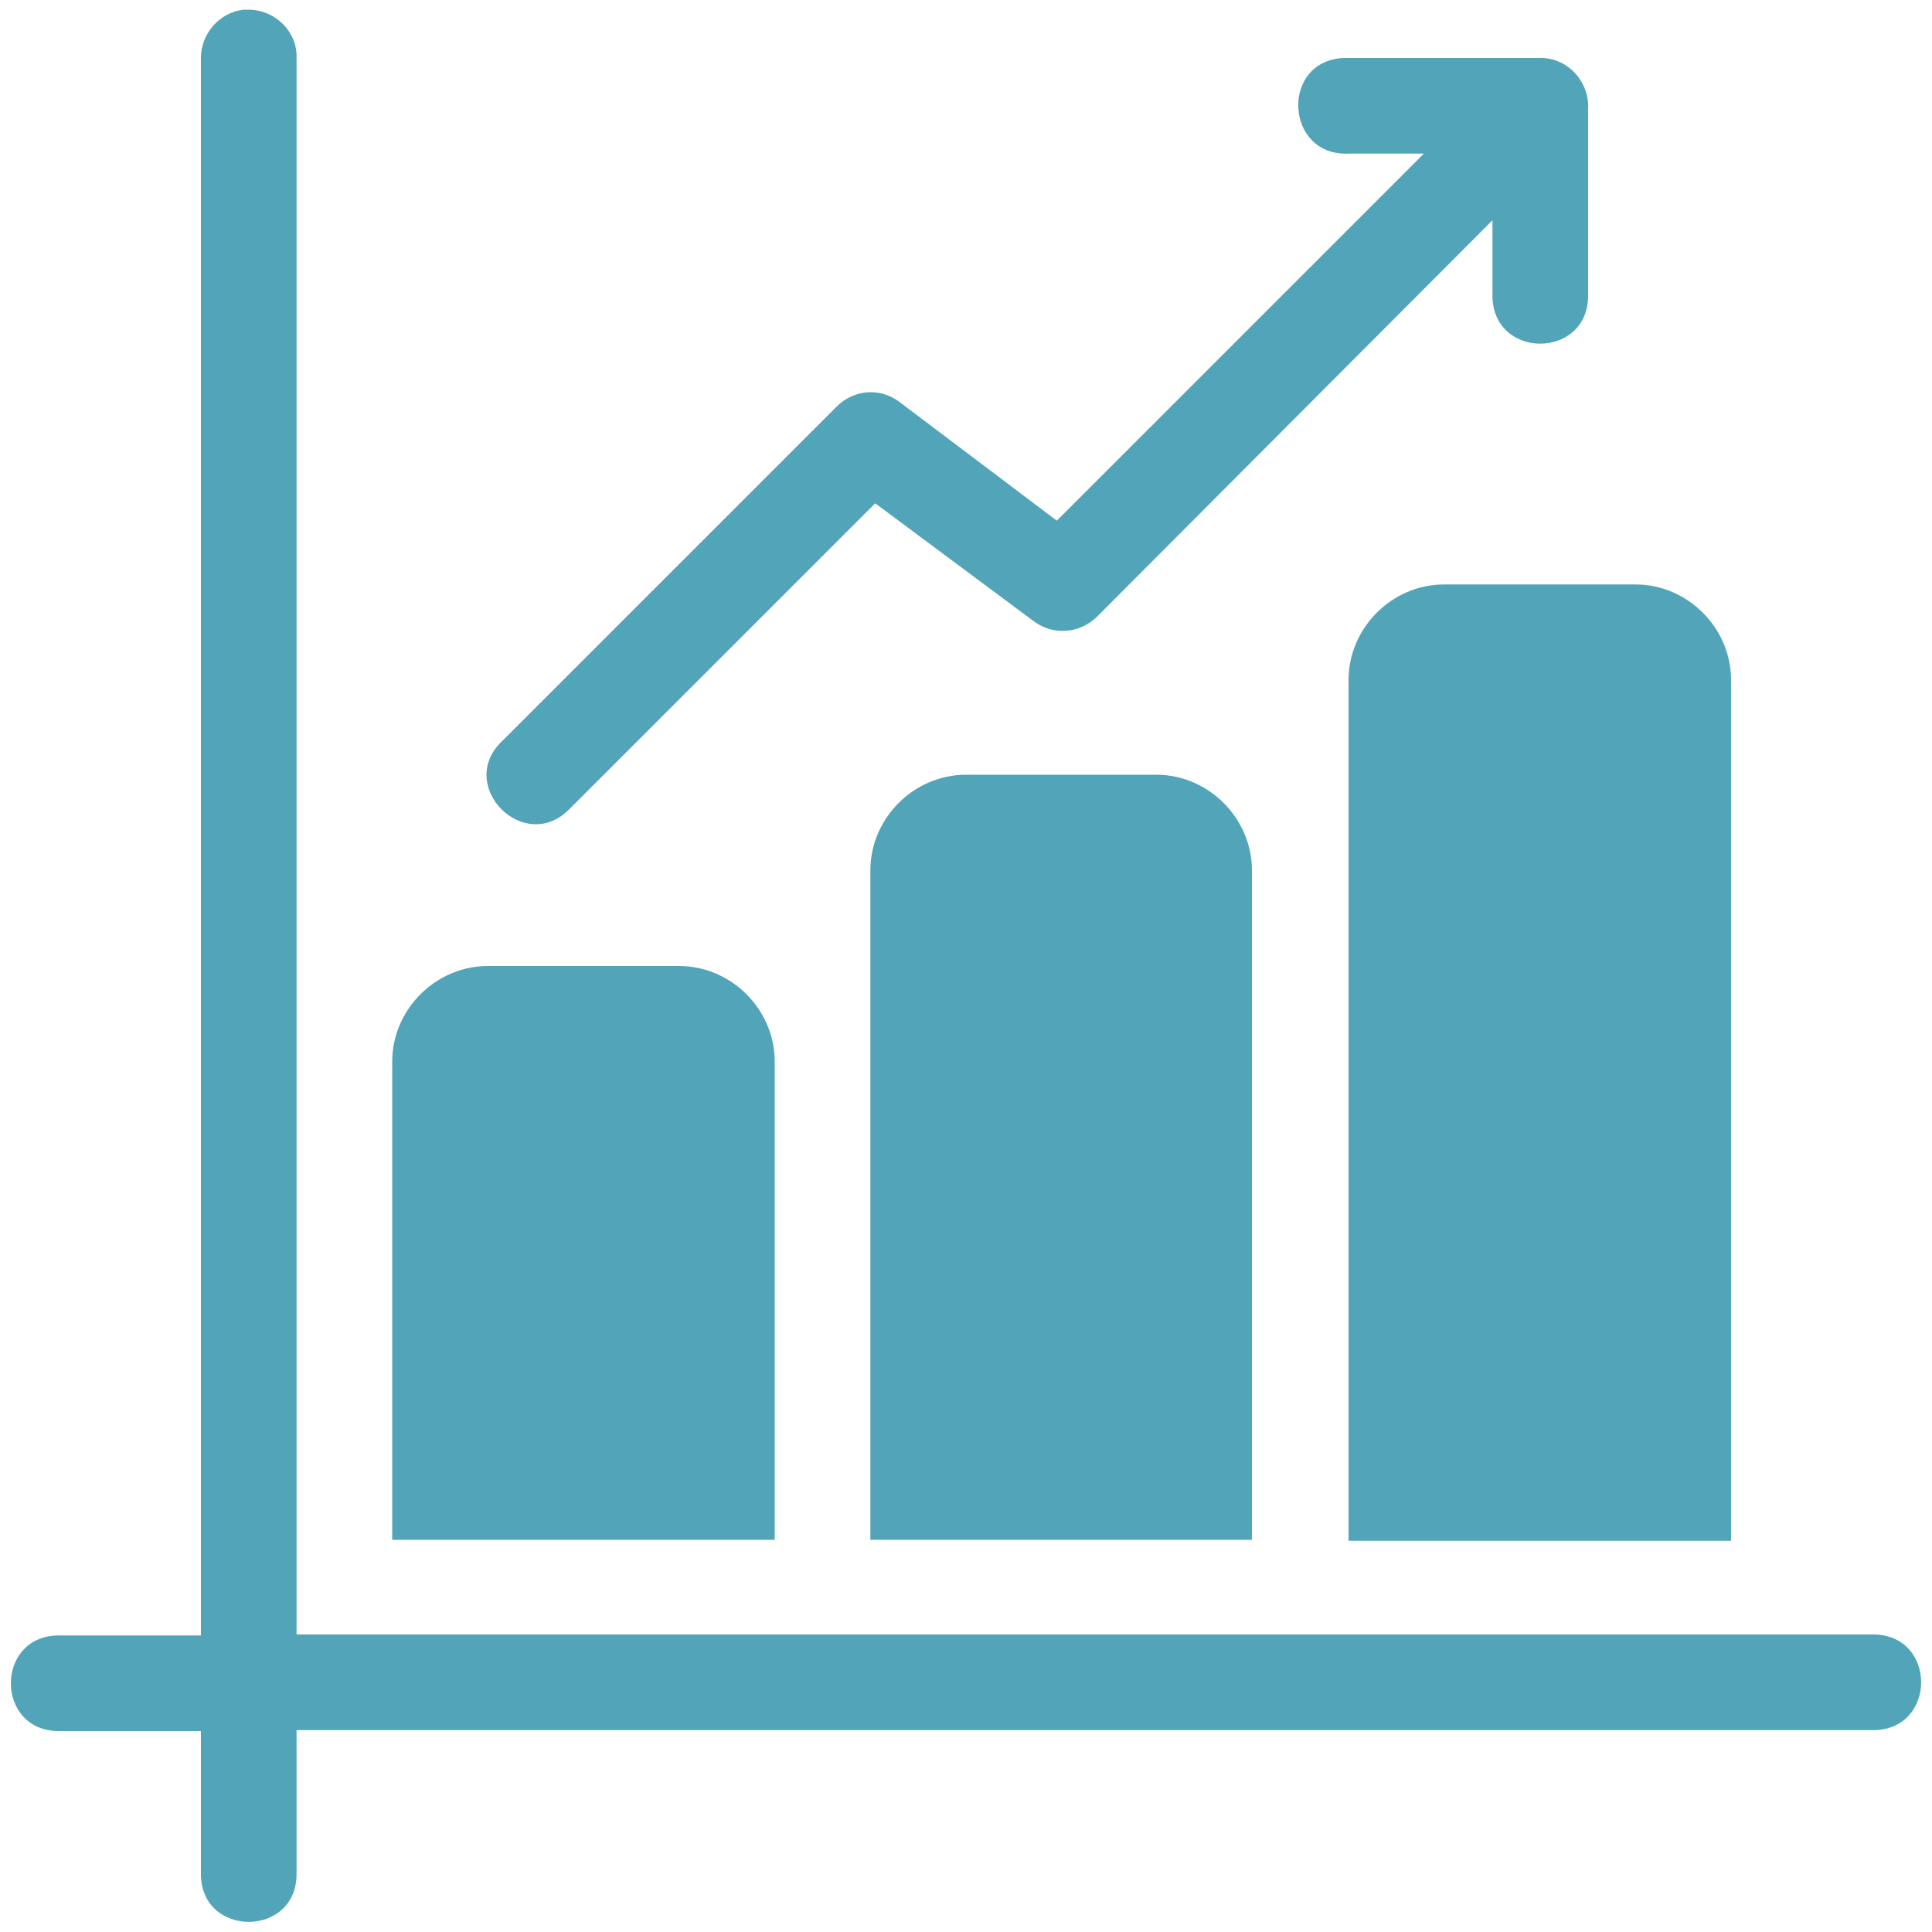 <?xml version="1.0" encoding="UTF-8"?>
<svg xmlns="http://www.w3.org/2000/svg" width="200" height="200" viewBox="0 0 200 200" fill="none">
  <path fill-rule="evenodd" clip-rule="evenodd" d="M25.7 1C25.5 1 25.4 1 25.2 1C22.7 1.3 20.8 3.5 20.8 6V169.3H6C-0.5 169.4 -0.5 179.1 6 179.2H20.8V194C20.8 200.6 30.7 200.6 30.7 194V179.1H194C200.5 179 200.5 169.3 194 169.2H30.7V6C30.8 3.3 28.5 1 25.7 1ZM159.3 6C159.1 6 159 6 158.8 6H139.6C139.5 6 139.3 6 139.1 6C132.5 6.3 133 16.2 139.6 15.9H147.4L109.4 53.9L93.1 41.6C91.1 40.1 88.4 40.3 86.6 42.1L52 76.7C47.1 81.3 54.3 88.6 59 83.7L90.6 52.1L107 64.3C109 65.8 111.7 65.6 113.5 63.9L154.5 22.8V30.7C154.6 37.2 164.3 37.2 164.4 30.7V11.4C164.6 8.5 162.3 5.9 159.3 6ZM149.5 60.5C144.1 60.5 139.6 65 139.6 70.4V159.5H179.2V70.4C179.2 65 174.7 60.5 169.3 60.5H149.5ZM100 80.2C94.6 80.2 90.1 84.7 90.1 90.1V159.4H129.6V90.1C129.6 84.7 125.1 80.2 119.7 80.2H100ZM50.5 100C45.1 100 40.6 104.5 40.6 109.9V159.4H80.2V109.9C80.2 104.5 75.7 100 70.3 100H50.5Z" fill="#52A4B8"></path>
</svg>
